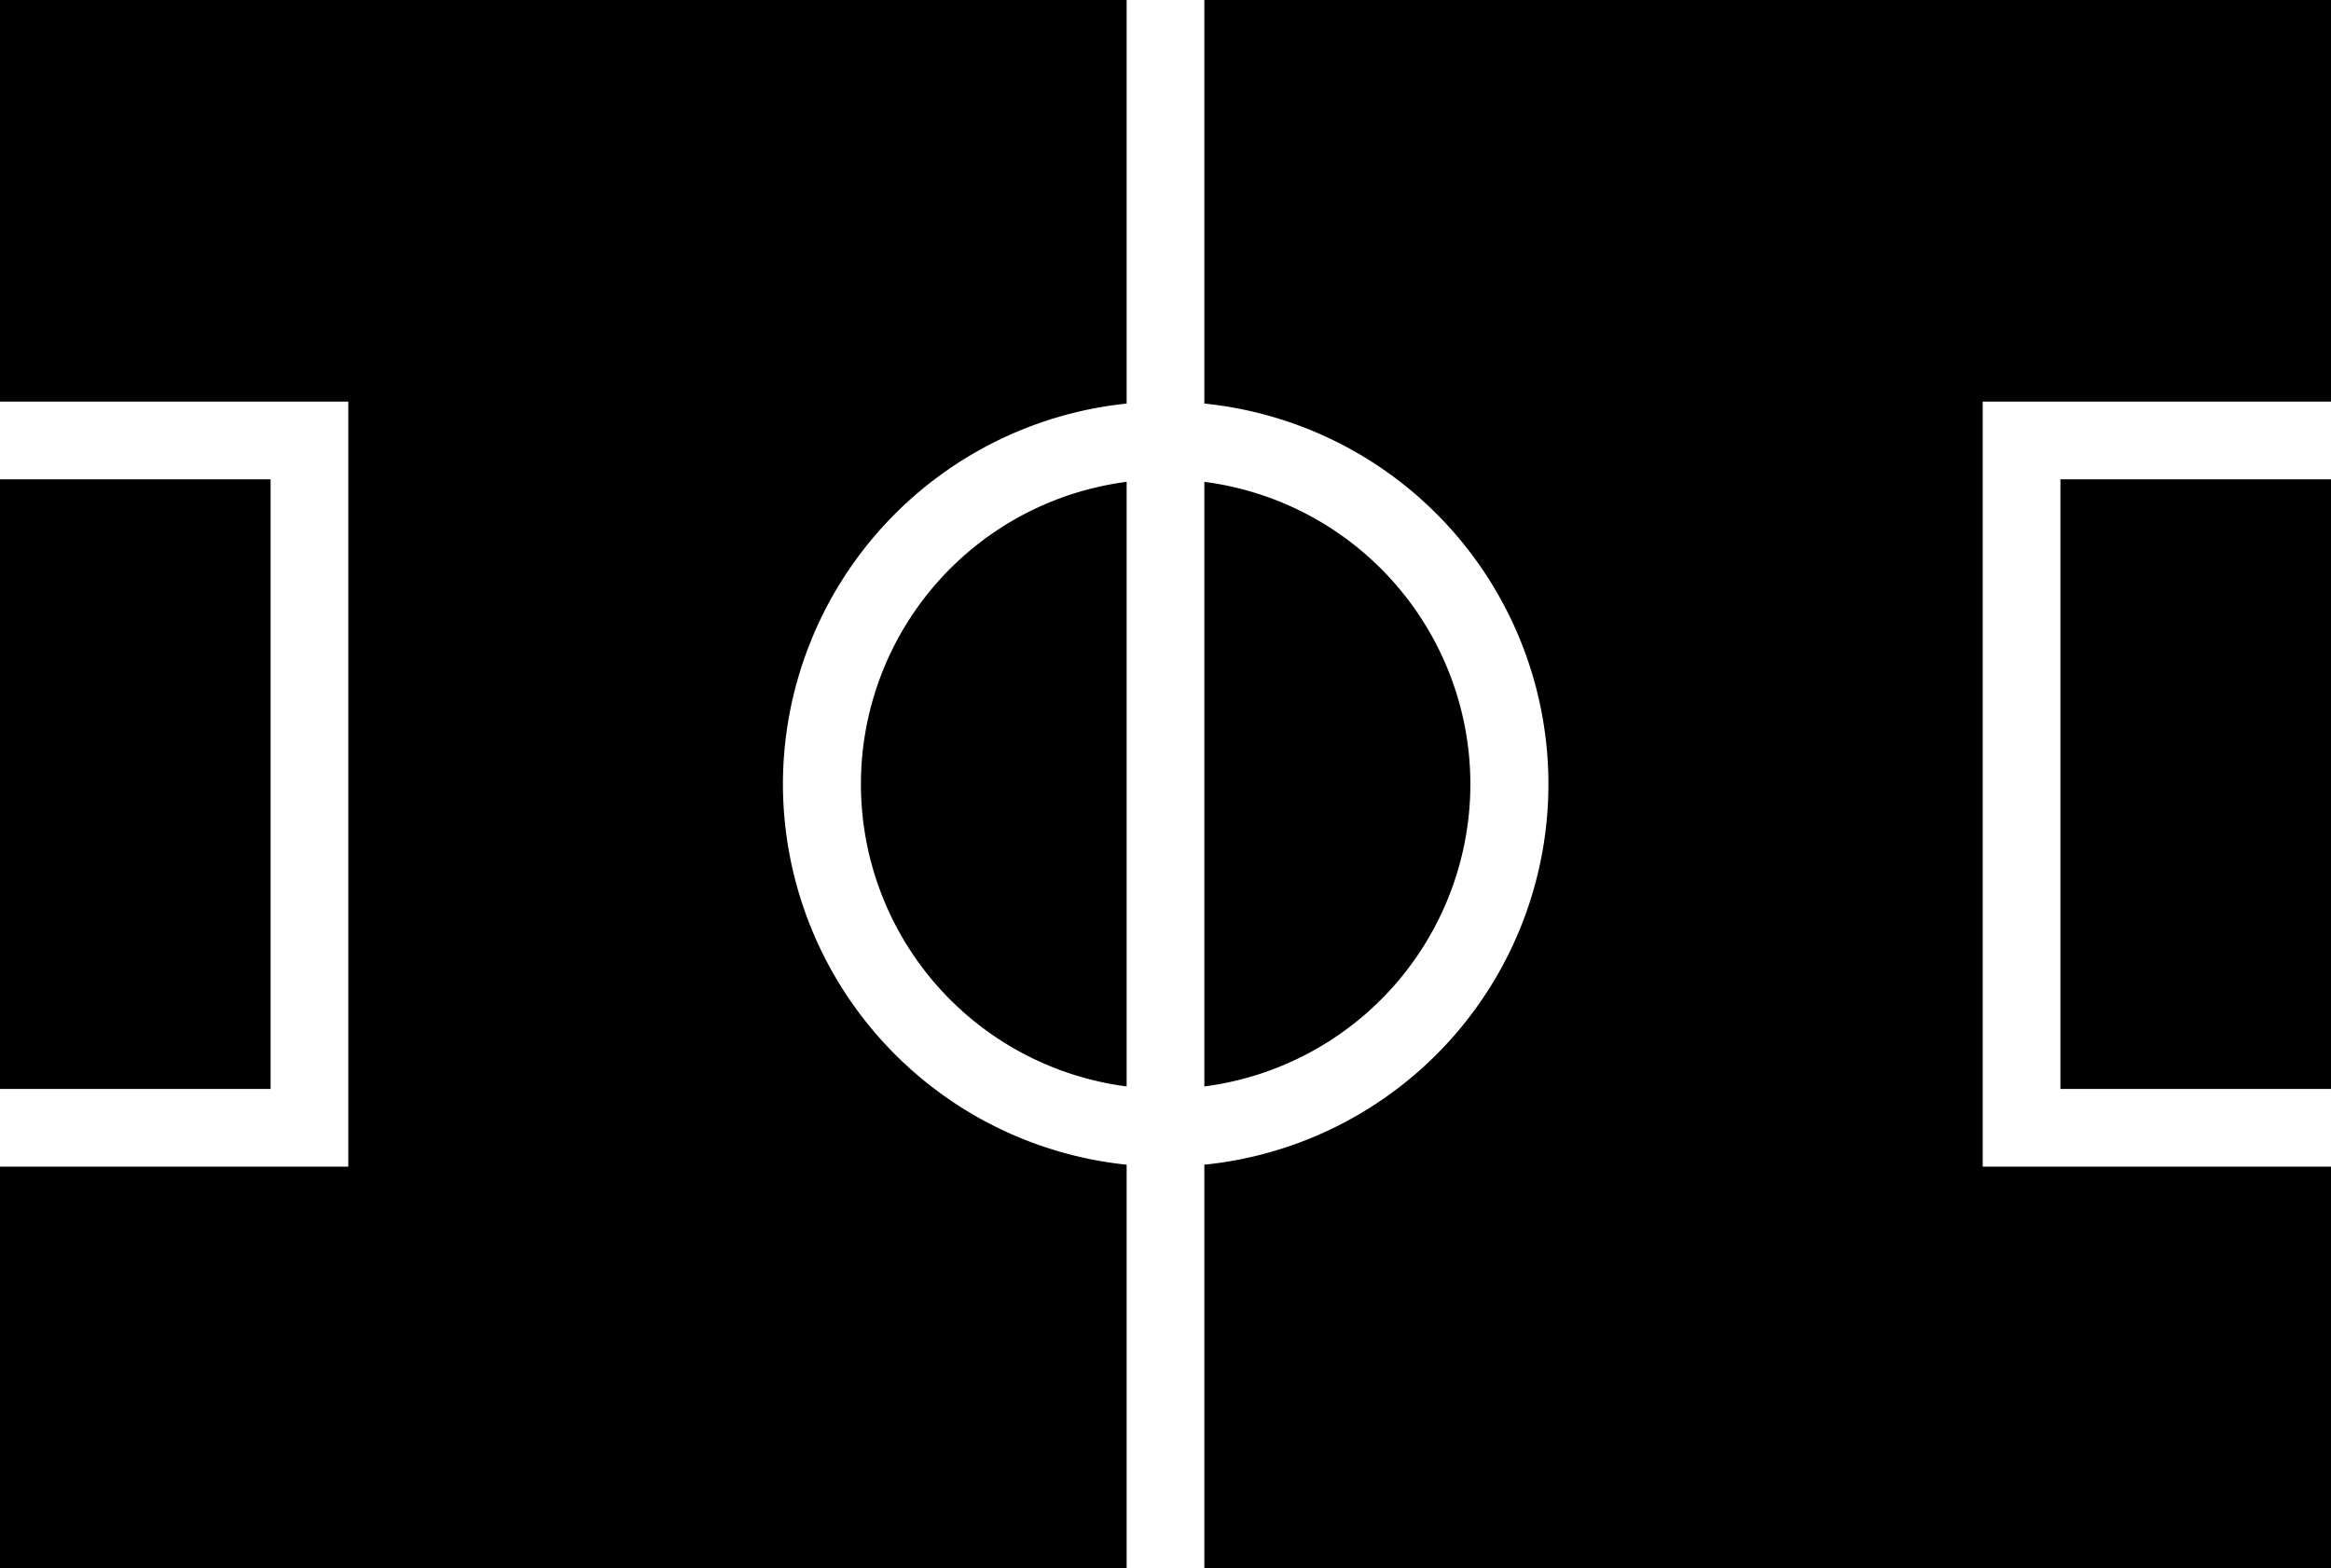 <?xml version="1.0" encoding="UTF-8"?><svg xmlns="http://www.w3.org/2000/svg" xmlns:xlink="http://www.w3.org/1999/xlink" height="161.5" preserveAspectRatio="xMidYMid meet" version="1.0" viewBox="0.0 0.0 240.0 161.5" width="240.0" zoomAndPan="magnify"><g id="change1_1"><path d="M0 49.36H27.86V112.14H0z" fill="inherit"/><path d="M80.61,80.75A39.45,39.45,0,0,0,116,119.94V161.5H0V120.14H35.86V41.36H0V0H116V41.56A39.45,39.45,0,0,0,80.61,80.75Z" fill="inherit"/><path d="M116,49.62v62.26a31.39,31.39,0,0,1,0-62.26Z" fill="inherit"/><path d="M151.39,80.75A31.42,31.42,0,0,1,124,111.88V49.62A31.42,31.42,0,0,1,151.39,80.75Z" fill="inherit"/><path d="M212.14 49.36H240V112.14H212.14z" fill="inherit"/><path d="M204.14,41.36v78.78H240V161.5H124V119.94a39.39,39.39,0,0,0,0-78.38V0H240V41.36Z" fill="inherit"/></g></svg>